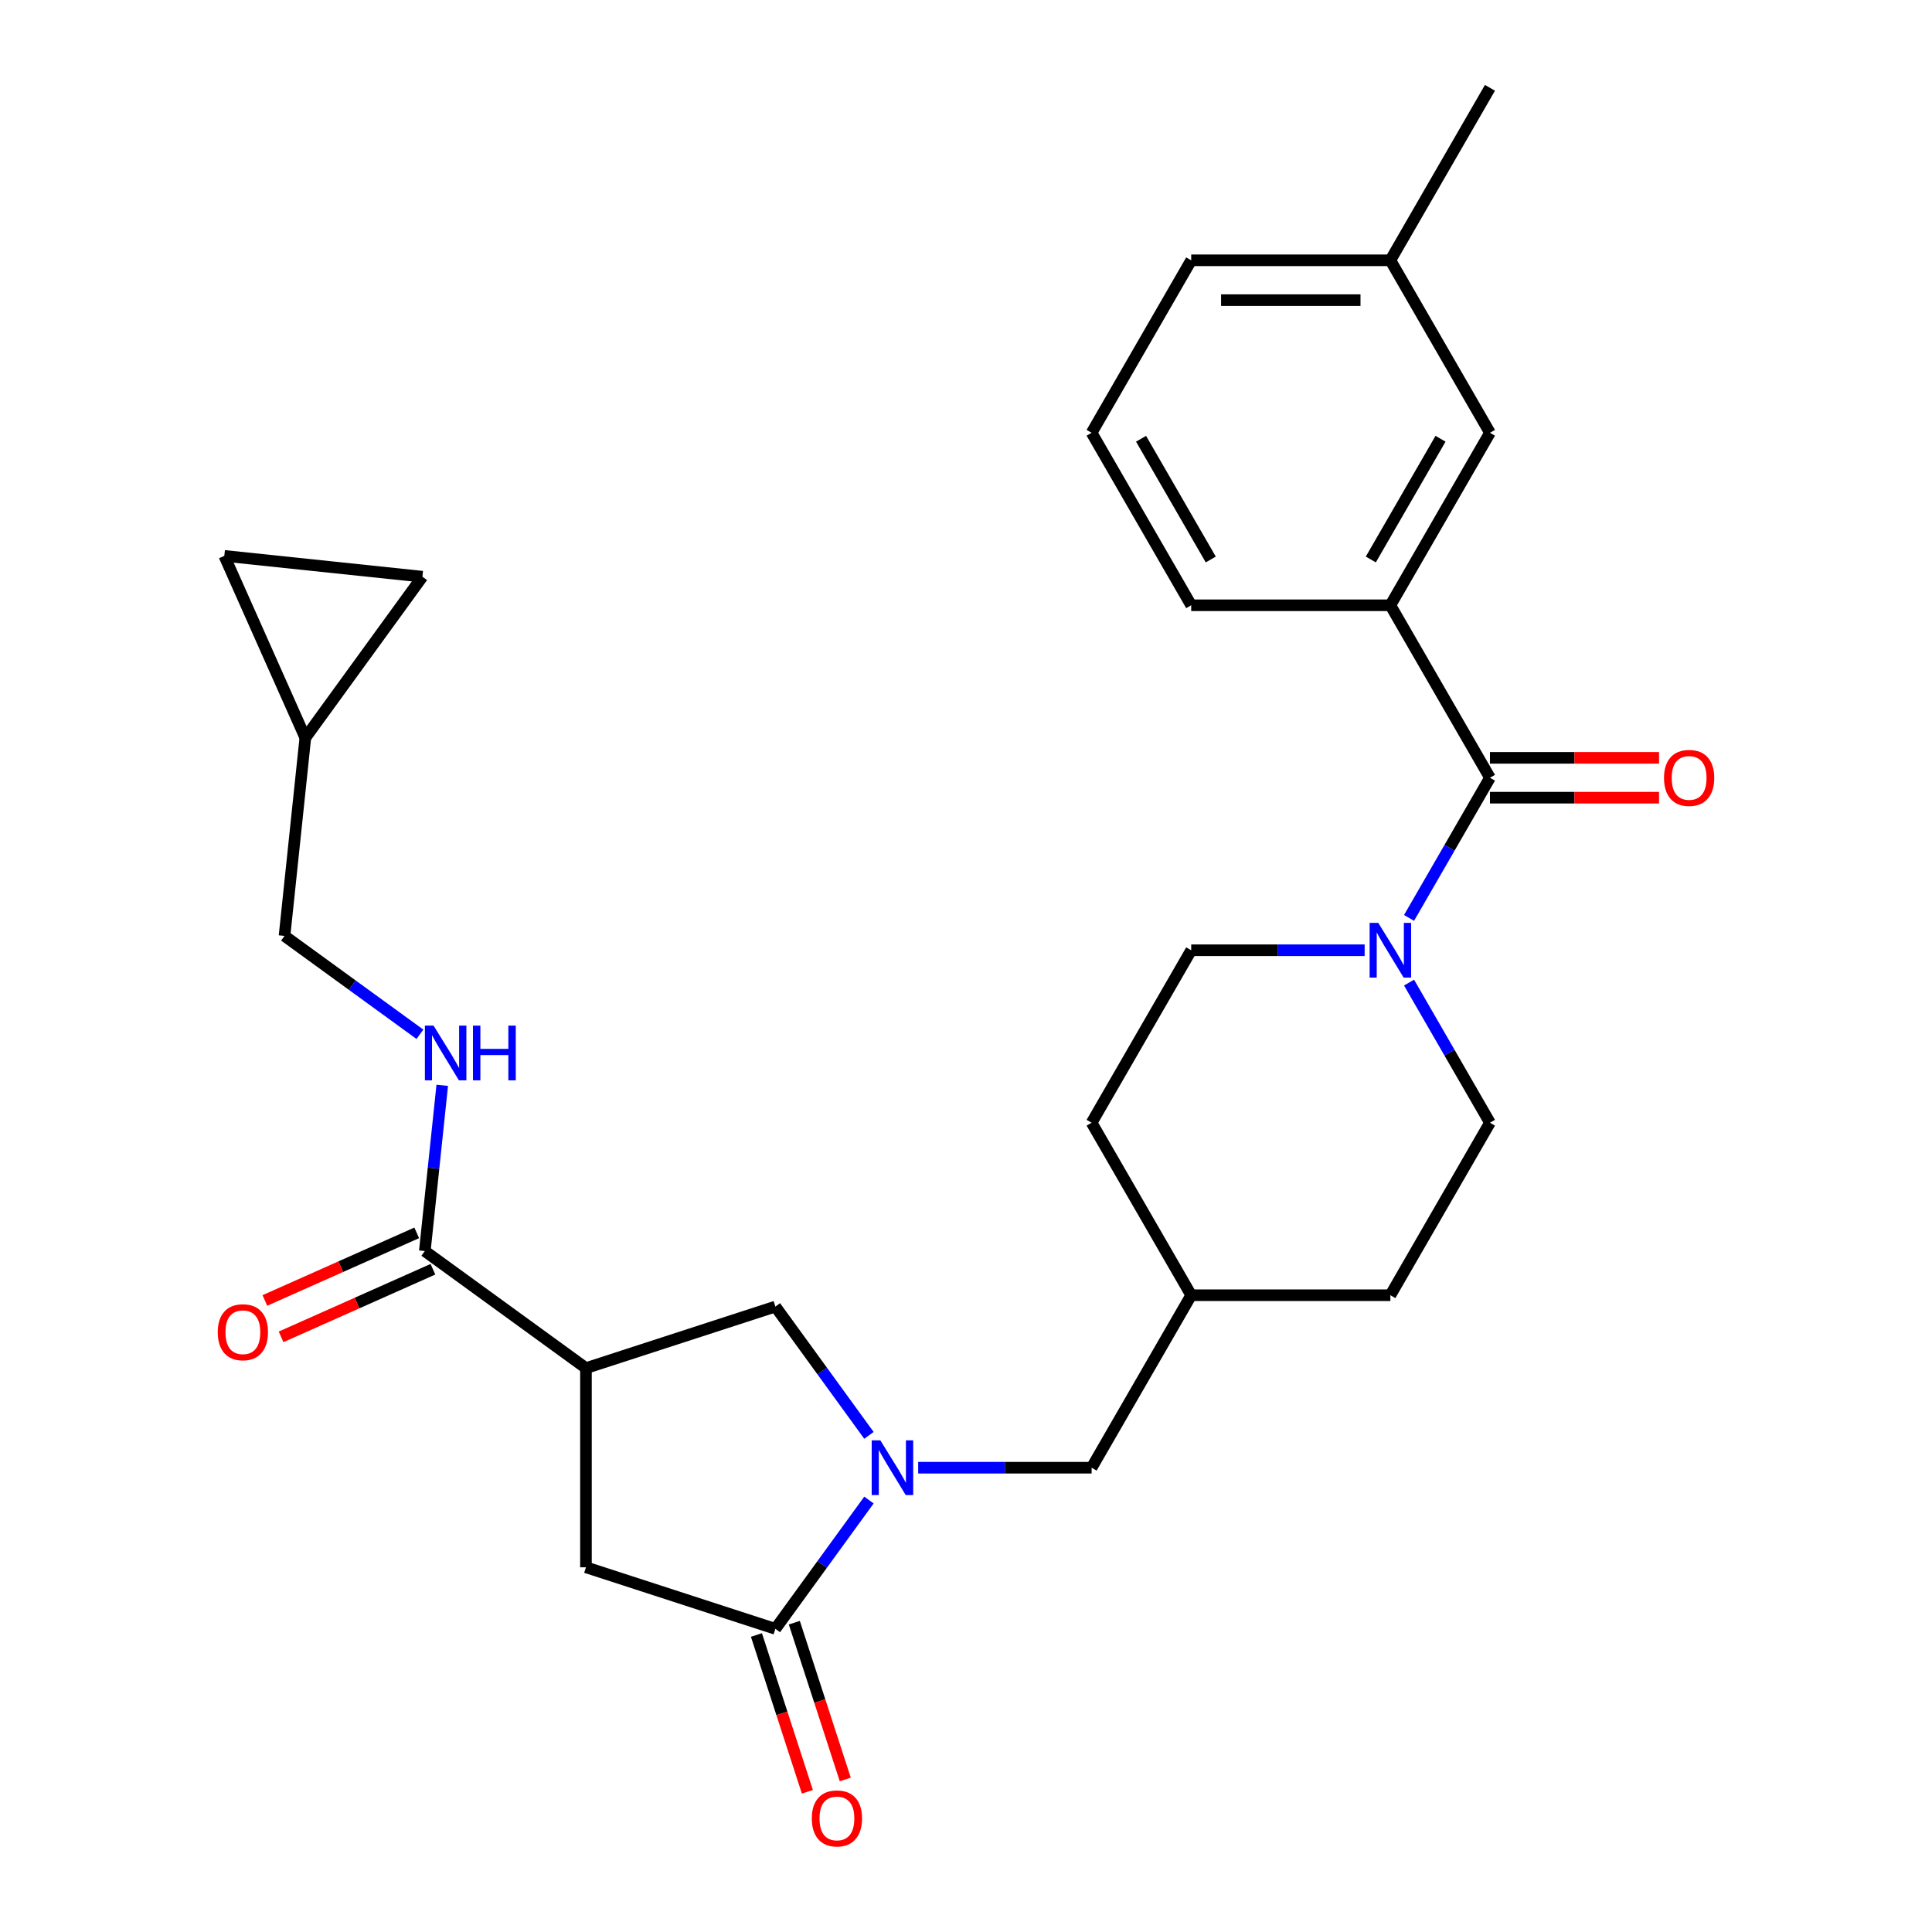 <?xml version='1.0' encoding='iso-8859-1'?>
<svg version='1.1' baseProfile='full'
              xmlns='http://www.w3.org/2000/svg'
                      xmlns:rdkit='http://www.rdkit.org/xml'
                      xmlns:xlink='http://www.w3.org/1999/xlink'
                  xml:space='preserve'
width='1000px' height='1000px' viewBox='0 0 1000 1000'>
<!-- END OF HEADER -->
<rect style='opacity:1.0;fill:#FFFFFF;stroke:none' width='1000' height='1000' x='0' y='0'> </rect>
<path class='bond-1' d='M 449.769,776.421 L 425.551,809.753' style='fill:none;fill-rule:evenodd;stroke:#0000FF;stroke-width:6px;stroke-linecap:butt;stroke-linejoin:miter;stroke-opacity:1' />
<path class='bond-1' d='M 425.551,809.753 L 401.334,843.086' style='fill:none;fill-rule:evenodd;stroke:#000000;stroke-width:6px;stroke-linecap:butt;stroke-linejoin:miter;stroke-opacity:1' />
<path class='bond-5' d='M 449.769,742.947 L 425.551,709.614' style='fill:none;fill-rule:evenodd;stroke:#0000FF;stroke-width:6px;stroke-linecap:butt;stroke-linejoin:miter;stroke-opacity:1' />
<path class='bond-5' d='M 425.551,709.614 L 401.334,676.282' style='fill:none;fill-rule:evenodd;stroke:#000000;stroke-width:6px;stroke-linecap:butt;stroke-linejoin:miter;stroke-opacity:1' />
<path class='bond-9' d='M 475.246,759.684 L 520.133,759.684' style='fill:none;fill-rule:evenodd;stroke:#0000FF;stroke-width:6px;stroke-linecap:butt;stroke-linejoin:miter;stroke-opacity:1' />
<path class='bond-9' d='M 520.133,759.684 L 565.019,759.684' style='fill:none;fill-rule:evenodd;stroke:#000000;stroke-width:6px;stroke-linecap:butt;stroke-linejoin:miter;stroke-opacity:1' />
<path class='bond-0' d='M 303.29,708.139 L 401.334,676.282' style='fill:none;fill-rule:evenodd;stroke:#000000;stroke-width:6px;stroke-linecap:butt;stroke-linejoin:miter;stroke-opacity:1' />
<path class='bond-4' d='M 303.29,708.139 L 219.888,647.544' style='fill:none;fill-rule:evenodd;stroke:#000000;stroke-width:6px;stroke-linecap:butt;stroke-linejoin:miter;stroke-opacity:1' />
<path class='bond-28' d='M 303.29,708.139 L 303.29,811.229' style='fill:none;fill-rule:evenodd;stroke:#000000;stroke-width:6px;stroke-linecap:butt;stroke-linejoin:miter;stroke-opacity:1' />
<path class='bond-6' d='M 401.334,843.086 L 303.29,811.229' style='fill:none;fill-rule:evenodd;stroke:#000000;stroke-width:6px;stroke-linecap:butt;stroke-linejoin:miter;stroke-opacity:1' />
<path class='bond-13' d='M 391.53,846.271 L 404.713,886.845' style='fill:none;fill-rule:evenodd;stroke:#000000;stroke-width:6px;stroke-linecap:butt;stroke-linejoin:miter;stroke-opacity:1' />
<path class='bond-13' d='M 404.713,886.845 L 417.896,927.419' style='fill:none;fill-rule:evenodd;stroke:#FF0000;stroke-width:6px;stroke-linecap:butt;stroke-linejoin:miter;stroke-opacity:1' />
<path class='bond-13' d='M 411.139,839.9 L 424.322,880.474' style='fill:none;fill-rule:evenodd;stroke:#000000;stroke-width:6px;stroke-linecap:butt;stroke-linejoin:miter;stroke-opacity:1' />
<path class='bond-13' d='M 424.322,880.474 L 437.505,921.047' style='fill:none;fill-rule:evenodd;stroke:#FF0000;stroke-width:6px;stroke-linecap:butt;stroke-linejoin:miter;stroke-opacity:1' />
<path class='bond-2' d='M 771.199,402.569 L 750.259,438.84' style='fill:none;fill-rule:evenodd;stroke:#000000;stroke-width:6px;stroke-linecap:butt;stroke-linejoin:miter;stroke-opacity:1' />
<path class='bond-2' d='M 750.259,438.84 L 729.318,475.111' style='fill:none;fill-rule:evenodd;stroke:#0000FF;stroke-width:6px;stroke-linecap:butt;stroke-linejoin:miter;stroke-opacity:1' />
<path class='bond-7' d='M 771.199,402.569 L 719.654,313.291' style='fill:none;fill-rule:evenodd;stroke:#000000;stroke-width:6px;stroke-linecap:butt;stroke-linejoin:miter;stroke-opacity:1' />
<path class='bond-14' d='M 771.199,412.878 L 814.956,412.878' style='fill:none;fill-rule:evenodd;stroke:#000000;stroke-width:6px;stroke-linecap:butt;stroke-linejoin:miter;stroke-opacity:1' />
<path class='bond-14' d='M 814.956,412.878 L 858.712,412.878' style='fill:none;fill-rule:evenodd;stroke:#FF0000;stroke-width:6px;stroke-linecap:butt;stroke-linejoin:miter;stroke-opacity:1' />
<path class='bond-14' d='M 771.199,392.26 L 814.956,392.26' style='fill:none;fill-rule:evenodd;stroke:#000000;stroke-width:6px;stroke-linecap:butt;stroke-linejoin:miter;stroke-opacity:1' />
<path class='bond-14' d='M 814.956,392.26 L 858.712,392.26' style='fill:none;fill-rule:evenodd;stroke:#FF0000;stroke-width:6px;stroke-linecap:butt;stroke-linejoin:miter;stroke-opacity:1' />
<path class='bond-3' d='M 706.337,491.848 L 661.451,491.848' style='fill:none;fill-rule:evenodd;stroke:#0000FF;stroke-width:6px;stroke-linecap:butt;stroke-linejoin:miter;stroke-opacity:1' />
<path class='bond-3' d='M 661.451,491.848 L 616.564,491.848' style='fill:none;fill-rule:evenodd;stroke:#000000;stroke-width:6px;stroke-linecap:butt;stroke-linejoin:miter;stroke-opacity:1' />
<path class='bond-29' d='M 729.318,508.585 L 750.259,544.856' style='fill:none;fill-rule:evenodd;stroke:#0000FF;stroke-width:6px;stroke-linecap:butt;stroke-linejoin:miter;stroke-opacity:1' />
<path class='bond-29' d='M 750.259,544.856 L 771.199,581.127' style='fill:none;fill-rule:evenodd;stroke:#000000;stroke-width:6px;stroke-linecap:butt;stroke-linejoin:miter;stroke-opacity:1' />
<path class='bond-8' d='M 219.888,647.544 L 224.396,604.65' style='fill:none;fill-rule:evenodd;stroke:#000000;stroke-width:6px;stroke-linecap:butt;stroke-linejoin:miter;stroke-opacity:1' />
<path class='bond-8' d='M 224.396,604.65 L 228.905,561.756' style='fill:none;fill-rule:evenodd;stroke:#0000FF;stroke-width:6px;stroke-linecap:butt;stroke-linejoin:miter;stroke-opacity:1' />
<path class='bond-18' d='M 215.695,638.126 L 176.395,655.624' style='fill:none;fill-rule:evenodd;stroke:#000000;stroke-width:6px;stroke-linecap:butt;stroke-linejoin:miter;stroke-opacity:1' />
<path class='bond-18' d='M 176.395,655.624 L 137.095,673.121' style='fill:none;fill-rule:evenodd;stroke:#FF0000;stroke-width:6px;stroke-linecap:butt;stroke-linejoin:miter;stroke-opacity:1' />
<path class='bond-18' d='M 224.081,656.962 L 184.781,674.459' style='fill:none;fill-rule:evenodd;stroke:#000000;stroke-width:6px;stroke-linecap:butt;stroke-linejoin:miter;stroke-opacity:1' />
<path class='bond-18' d='M 184.781,674.459 L 145.481,691.957' style='fill:none;fill-rule:evenodd;stroke:#FF0000;stroke-width:6px;stroke-linecap:butt;stroke-linejoin:miter;stroke-opacity:1' />
<path class='bond-15' d='M 719.654,313.291 L 771.199,224.012' style='fill:none;fill-rule:evenodd;stroke:#000000;stroke-width:6px;stroke-linecap:butt;stroke-linejoin:miter;stroke-opacity:1' />
<path class='bond-15' d='M 709.53,289.59 L 745.612,227.095' style='fill:none;fill-rule:evenodd;stroke:#000000;stroke-width:6px;stroke-linecap:butt;stroke-linejoin:miter;stroke-opacity:1' />
<path class='bond-24' d='M 719.654,313.291 L 616.564,313.291' style='fill:none;fill-rule:evenodd;stroke:#000000;stroke-width:6px;stroke-linecap:butt;stroke-linejoin:miter;stroke-opacity:1' />
<path class='bond-19' d='M 217.347,535.343 L 182.304,509.883' style='fill:none;fill-rule:evenodd;stroke:#0000FF;stroke-width:6px;stroke-linecap:butt;stroke-linejoin:miter;stroke-opacity:1' />
<path class='bond-19' d='M 182.304,509.883 L 147.262,484.424' style='fill:none;fill-rule:evenodd;stroke:#000000;stroke-width:6px;stroke-linecap:butt;stroke-linejoin:miter;stroke-opacity:1' />
<path class='bond-20' d='M 565.019,759.684 L 616.564,670.405' style='fill:none;fill-rule:evenodd;stroke:#000000;stroke-width:6px;stroke-linecap:butt;stroke-linejoin:miter;stroke-opacity:1' />
<path class='bond-10' d='M 158.038,381.898 L 147.262,484.424' style='fill:none;fill-rule:evenodd;stroke:#000000;stroke-width:6px;stroke-linecap:butt;stroke-linejoin:miter;stroke-opacity:1' />
<path class='bond-11' d='M 158.038,381.898 L 116.107,287.721' style='fill:none;fill-rule:evenodd;stroke:#000000;stroke-width:6px;stroke-linecap:butt;stroke-linejoin:miter;stroke-opacity:1' />
<path class='bond-12' d='M 158.038,381.898 L 218.633,298.497' style='fill:none;fill-rule:evenodd;stroke:#000000;stroke-width:6px;stroke-linecap:butt;stroke-linejoin:miter;stroke-opacity:1' />
<path class='bond-30' d='M 116.107,287.721 L 218.633,298.497' style='fill:none;fill-rule:evenodd;stroke:#000000;stroke-width:6px;stroke-linecap:butt;stroke-linejoin:miter;stroke-opacity:1' />
<path class='bond-21' d='M 771.199,224.012 L 719.654,134.733' style='fill:none;fill-rule:evenodd;stroke:#000000;stroke-width:6px;stroke-linecap:butt;stroke-linejoin:miter;stroke-opacity:1' />
<path class='bond-16' d='M 771.199,581.127 L 719.654,670.405' style='fill:none;fill-rule:evenodd;stroke:#000000;stroke-width:6px;stroke-linecap:butt;stroke-linejoin:miter;stroke-opacity:1' />
<path class='bond-17' d='M 616.564,491.848 L 565.019,581.127' style='fill:none;fill-rule:evenodd;stroke:#000000;stroke-width:6px;stroke-linecap:butt;stroke-linejoin:miter;stroke-opacity:1' />
<path class='bond-22' d='M 616.564,670.405 L 719.654,670.405' style='fill:none;fill-rule:evenodd;stroke:#000000;stroke-width:6px;stroke-linecap:butt;stroke-linejoin:miter;stroke-opacity:1' />
<path class='bond-23' d='M 616.564,670.405 L 565.019,581.127' style='fill:none;fill-rule:evenodd;stroke:#000000;stroke-width:6px;stroke-linecap:butt;stroke-linejoin:miter;stroke-opacity:1' />
<path class='bond-27' d='M 719.654,134.733 L 771.199,45.455' style='fill:none;fill-rule:evenodd;stroke:#000000;stroke-width:6px;stroke-linecap:butt;stroke-linejoin:miter;stroke-opacity:1' />
<path class='bond-31' d='M 719.654,134.733 L 616.564,134.733' style='fill:none;fill-rule:evenodd;stroke:#000000;stroke-width:6px;stroke-linecap:butt;stroke-linejoin:miter;stroke-opacity:1' />
<path class='bond-31' d='M 704.191,155.351 L 632.028,155.351' style='fill:none;fill-rule:evenodd;stroke:#000000;stroke-width:6px;stroke-linecap:butt;stroke-linejoin:miter;stroke-opacity:1' />
<path class='bond-25' d='M 616.564,313.291 L 565.019,224.012' style='fill:none;fill-rule:evenodd;stroke:#000000;stroke-width:6px;stroke-linecap:butt;stroke-linejoin:miter;stroke-opacity:1' />
<path class='bond-25' d='M 626.688,289.59 L 590.607,227.095' style='fill:none;fill-rule:evenodd;stroke:#000000;stroke-width:6px;stroke-linecap:butt;stroke-linejoin:miter;stroke-opacity:1' />
<path class='bond-26' d='M 565.019,224.012 L 616.564,134.733' style='fill:none;fill-rule:evenodd;stroke:#000000;stroke-width:6px;stroke-linecap:butt;stroke-linejoin:miter;stroke-opacity:1' />
<path  class='atom-0' d='M 455.669 745.524
L 464.949 760.524
Q 465.869 762.004, 467.349 764.684
Q 468.829 767.364, 468.909 767.524
L 468.909 745.524
L 472.669 745.524
L 472.669 773.844
L 468.789 773.844
L 458.829 757.444
Q 457.669 755.524, 456.429 753.324
Q 455.229 751.124, 454.869 750.444
L 454.869 773.844
L 451.189 773.844
L 451.189 745.524
L 455.669 745.524
' fill='#0000FF'/>
<path  class='atom-4' d='M 713.394 477.688
L 722.674 492.688
Q 723.594 494.168, 725.074 496.848
Q 726.554 499.528, 726.634 499.688
L 726.634 477.688
L 730.394 477.688
L 730.394 506.008
L 726.514 506.008
L 716.554 489.608
Q 715.394 487.688, 714.154 485.488
Q 712.954 483.288, 712.594 482.608
L 712.594 506.008
L 708.914 506.008
L 708.914 477.688
L 713.394 477.688
' fill='#0000FF'/>
<path  class='atom-9' d='M 224.404 530.859
L 233.684 545.859
Q 234.604 547.339, 236.084 550.019
Q 237.564 552.699, 237.644 552.859
L 237.644 530.859
L 241.404 530.859
L 241.404 559.179
L 237.524 559.179
L 227.564 542.779
Q 226.404 540.859, 225.164 538.659
Q 223.964 536.459, 223.604 535.779
L 223.604 559.179
L 219.924 559.179
L 219.924 530.859
L 224.404 530.859
' fill='#0000FF'/>
<path  class='atom-9' d='M 244.804 530.859
L 248.644 530.859
L 248.644 542.899
L 263.124 542.899
L 263.124 530.859
L 266.964 530.859
L 266.964 559.179
L 263.124 559.179
L 263.124 546.099
L 248.644 546.099
L 248.644 559.179
L 244.804 559.179
L 244.804 530.859
' fill='#0000FF'/>
<path  class='atom-14' d='M 420.191 941.21
Q 420.191 934.41, 423.551 930.61
Q 426.911 926.81, 433.191 926.81
Q 439.471 926.81, 442.831 930.61
Q 446.191 934.41, 446.191 941.21
Q 446.191 948.09, 442.791 952.01
Q 439.391 955.89, 433.191 955.89
Q 426.951 955.89, 423.551 952.01
Q 420.191 948.13, 420.191 941.21
M 433.191 952.69
Q 437.511 952.69, 439.831 949.81
Q 442.191 946.89, 442.191 941.21
Q 442.191 935.65, 439.831 932.85
Q 437.511 930.01, 433.191 930.01
Q 428.871 930.01, 426.511 932.81
Q 424.191 935.61, 424.191 941.21
Q 424.191 946.93, 426.511 949.81
Q 428.871 952.69, 433.191 952.69
' fill='#FF0000'/>
<path  class='atom-15' d='M 861.29 402.649
Q 861.29 395.849, 864.65 392.049
Q 868.01 388.249, 874.29 388.249
Q 880.57 388.249, 883.93 392.049
Q 887.29 395.849, 887.29 402.649
Q 887.29 409.529, 883.89 413.449
Q 880.49 417.329, 874.29 417.329
Q 868.05 417.329, 864.65 413.449
Q 861.29 409.569, 861.29 402.649
M 874.29 414.129
Q 878.61 414.129, 880.93 411.249
Q 883.29 408.329, 883.29 402.649
Q 883.29 397.089, 880.93 394.289
Q 878.61 391.449, 874.29 391.449
Q 869.97 391.449, 867.61 394.249
Q 865.29 397.049, 865.29 402.649
Q 865.29 408.369, 867.61 411.249
Q 869.97 414.129, 874.29 414.129
' fill='#FF0000'/>
<path  class='atom-19' d='M 112.71 689.555
Q 112.71 682.755, 116.07 678.955
Q 119.43 675.155, 125.71 675.155
Q 131.99 675.155, 135.35 678.955
Q 138.71 682.755, 138.71 689.555
Q 138.71 696.435, 135.31 700.355
Q 131.91 704.235, 125.71 704.235
Q 119.47 704.235, 116.07 700.355
Q 112.71 696.475, 112.71 689.555
M 125.71 701.035
Q 130.03 701.035, 132.35 698.155
Q 134.71 695.235, 134.71 689.555
Q 134.71 683.995, 132.35 681.195
Q 130.03 678.355, 125.71 678.355
Q 121.39 678.355, 119.03 681.155
Q 116.71 683.955, 116.71 689.555
Q 116.71 695.275, 119.03 698.155
Q 121.39 701.035, 125.71 701.035
' fill='#FF0000'/>
</svg>
